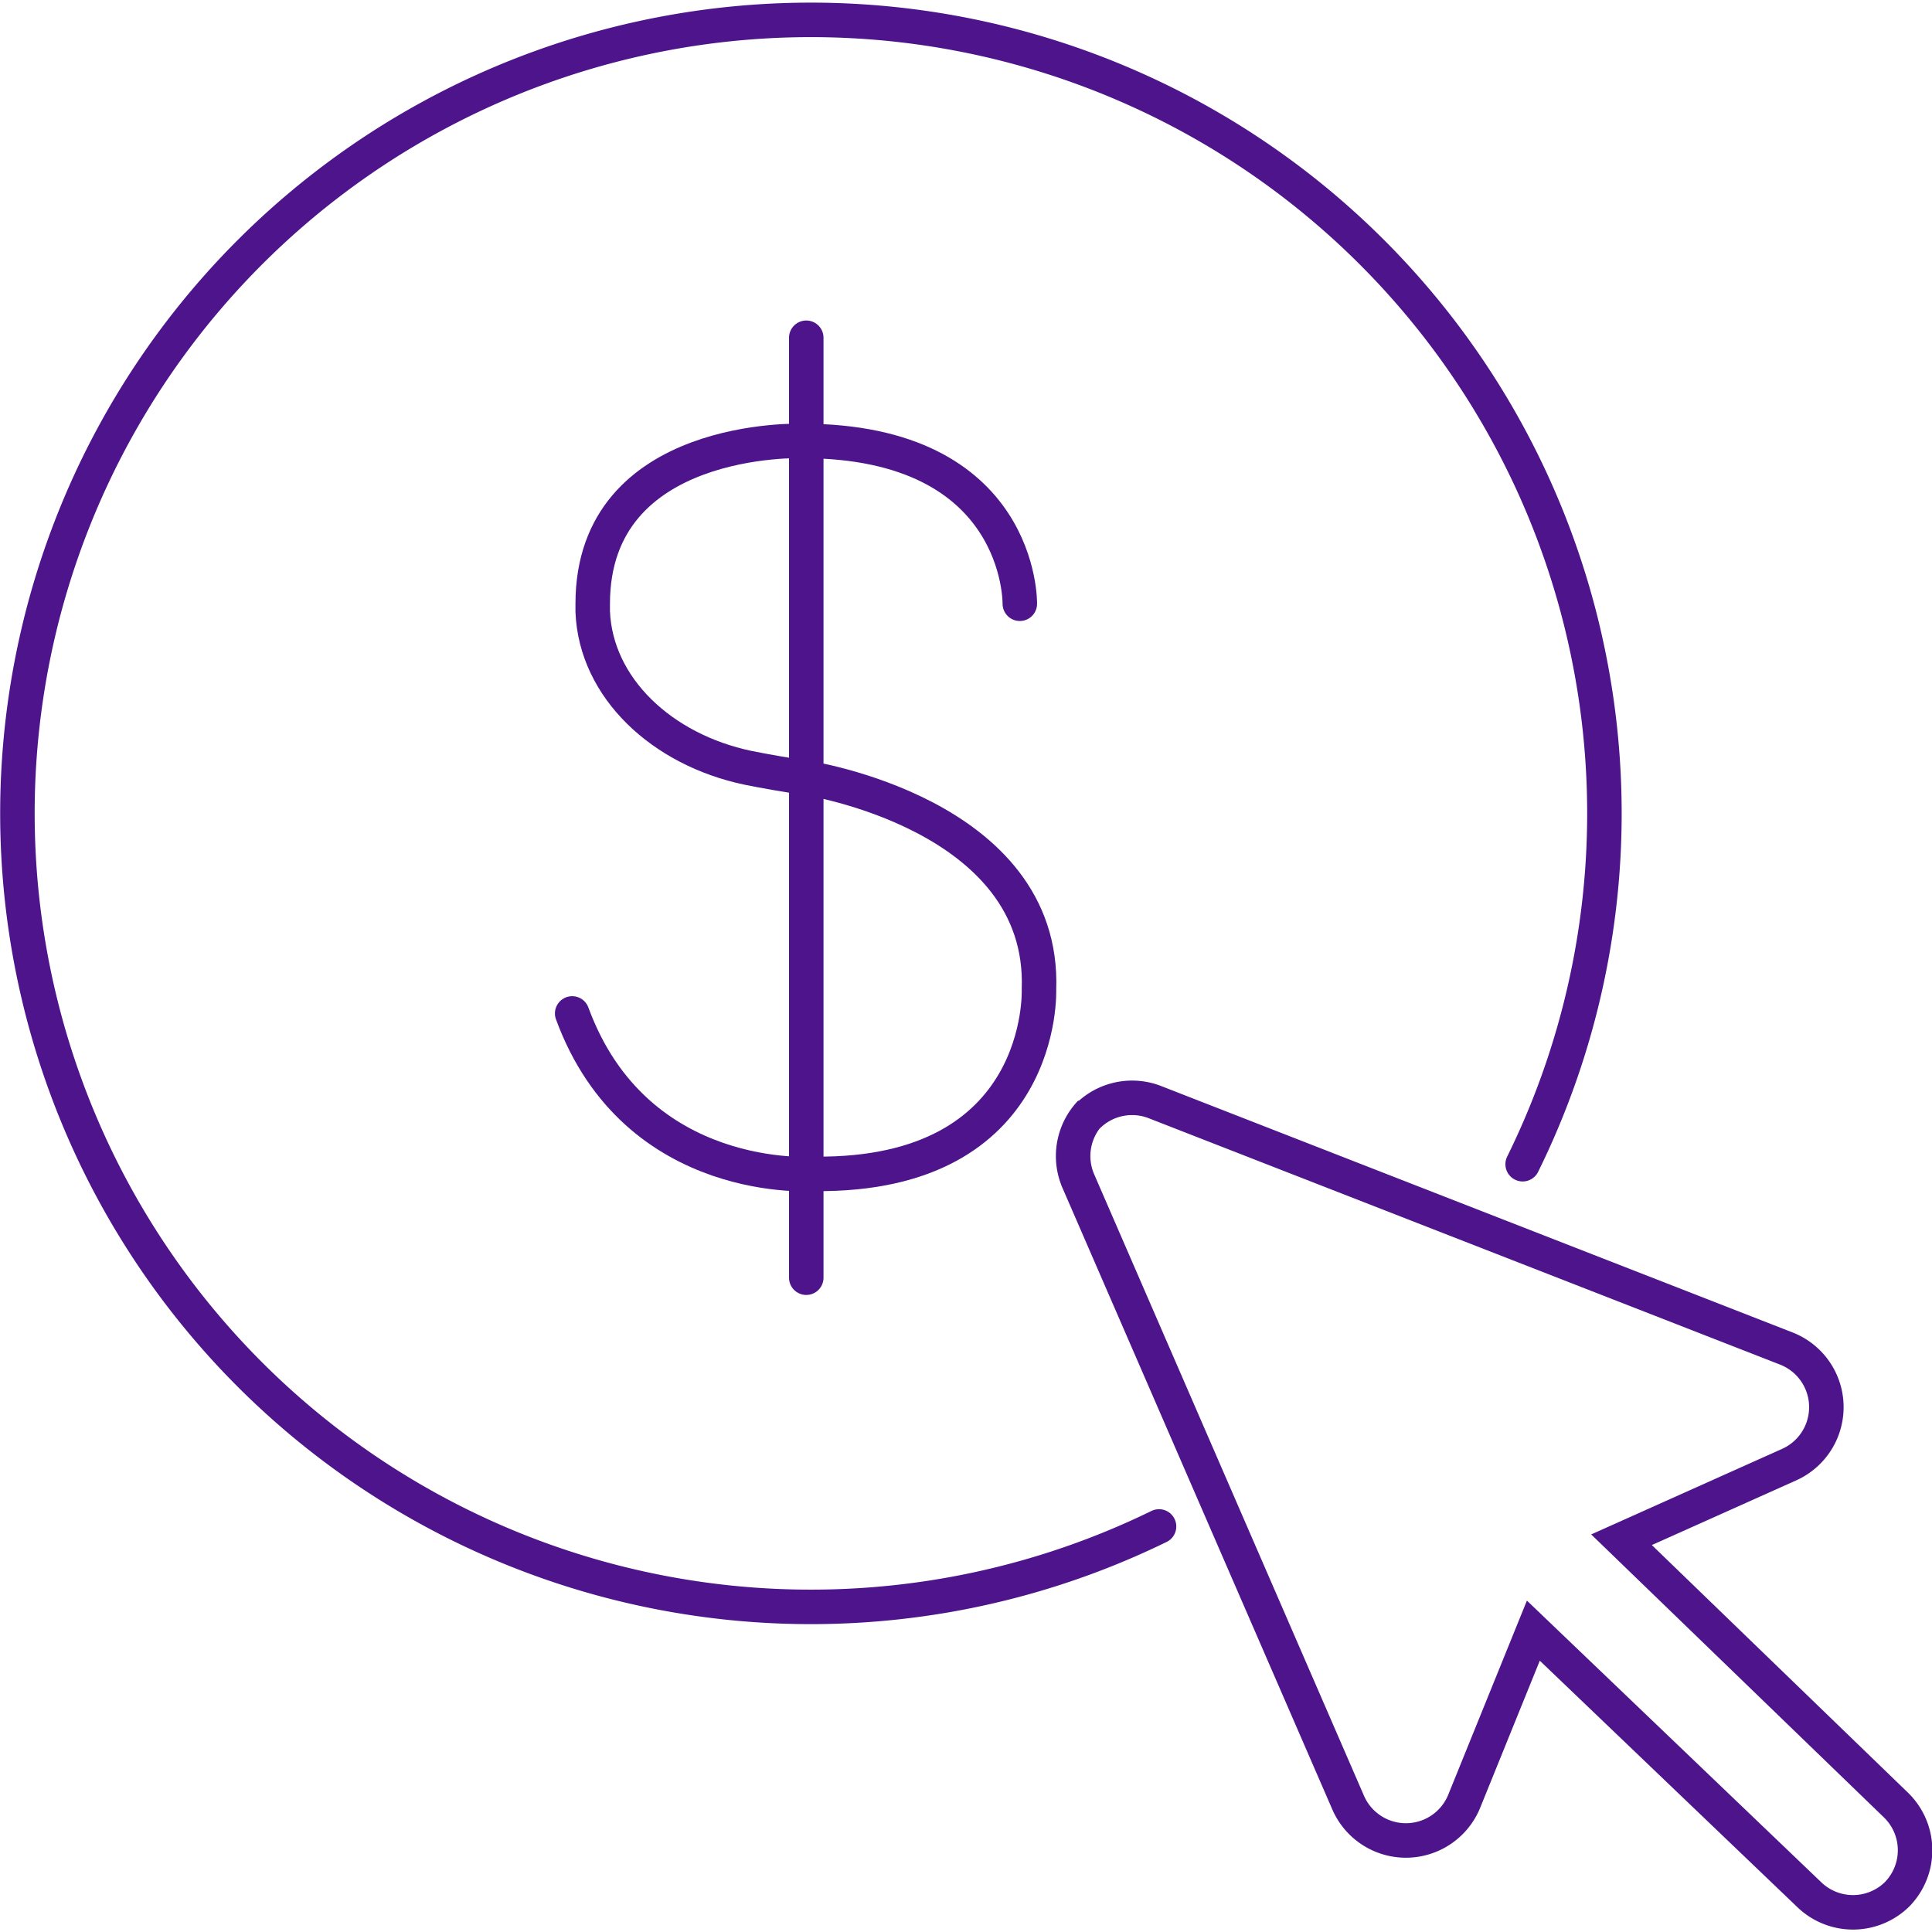 <svg id="Layer_1" data-name="Layer 1" xmlns="http://www.w3.org/2000/svg" viewBox="0 0 112 112"><title>working</title>


<defs>
    <style>
        /* Hide all of the icons first. */
        .icon {
            display: none;
        }

        .icon--small {
            display: block;
        }


        /* Display the desired icon and hide the others according to the viewport's size. */
        @media screen and (min-width: 100px) {

            .icon--large {
                display: block;
            }

            .icon--small {
                display: none;
            }
        }

        @media screen and (max-width: 69px){
            .icon--small * {
                stroke-width: 3;
            }
        }
    </style>
</defs>


<g class="icon icon--large">
    <path d="M88.27,67.49a46,46,0,1,0-21.08,21" fill="none" stroke="#4d148c" stroke-linecap="round" stroke-linejoin="round" stroke-width="2"/><path d="M63,64.76A3.65,3.65,0,0,1,67,63.91l36.54,14.26a3.65,3.65,0,0,1,.17,6.74L94,89.26l15.9,15.37a3.65,3.65,0,0,1,.09,5.17l.07-.07a3.65,3.65,0,0,1-5.17.11l-16-15.31-4,9.87a3.65,3.65,0,0,1-6.74.09l-15.63-36a3.65,3.65,0,0,1,.71-4" fill="none" stroke="#4d148c" stroke-miterlimit="10" stroke-width="2"/><path d="M59.12,35s.16-9.44-12.62-9.44c0,0-12.14-.42-12.14,9.44,0,0,0,.17,0,.46.18,4.41,4,8,9,9.05,1,.2,2.12.4,3.36.58,0,0,13.89,2.08,13.51,12.27,0,0,.44,10.83-13,10.69,0,0-10.34.83-14.06-9.3" fill="none" stroke="#4d148c" stroke-linecap="round" stroke-linejoin="round" stroke-width="2"/><line x1="46.74" y1="19.58" x2="46.74" y2="74.07" fill="none" stroke="#4d148c" stroke-linecap="round" stroke-linejoin="round" stroke-width="2"/>
</g>
<g class="icon icon--small">
    <path d="M88.27,67.49a46,46,0,1,0-21.08,21" fill="none" stroke="#4d148c" stroke-linecap="round" stroke-linejoin="round" stroke-width="2"/><path d="M63,64.76A3.65,3.65,0,0,1,67,63.91l36.54,14.26a3.65,3.65,0,0,1,.17,6.74L94,89.26l15.9,15.37a3.65,3.65,0,0,1,.09,5.17l.07-.07a3.65,3.65,0,0,1-5.17.11l-16-15.31-4,9.87a3.65,3.65,0,0,1-6.74.09l-15.63-36a3.65,3.65,0,0,1,.71-4" fill="none" stroke="#4d148c" stroke-miterlimit="10" stroke-width="2"/><path d="M59.12,35s.16-9.44-12.62-9.44c0,0-12.14-.42-12.14,9.44,0,0,0,.17,0,.46.18,4.41,4,8,9,9.05,1,.2,2.12.4,3.36.58,0,0,13.89,2.08,13.51,12.27,0,0,.44,10.83-13,10.69,0,0-10.34.83-14.06-9.3" fill="none" stroke="#4d148c" stroke-linecap="round" stroke-linejoin="round" stroke-width="2"/><line x1="46.74" y1="19.58" x2="46.74" y2="74.07" fill="none" stroke="#4d148c" stroke-linecap="round" stroke-linejoin="round" stroke-width="2"/>
</g>
</svg>
